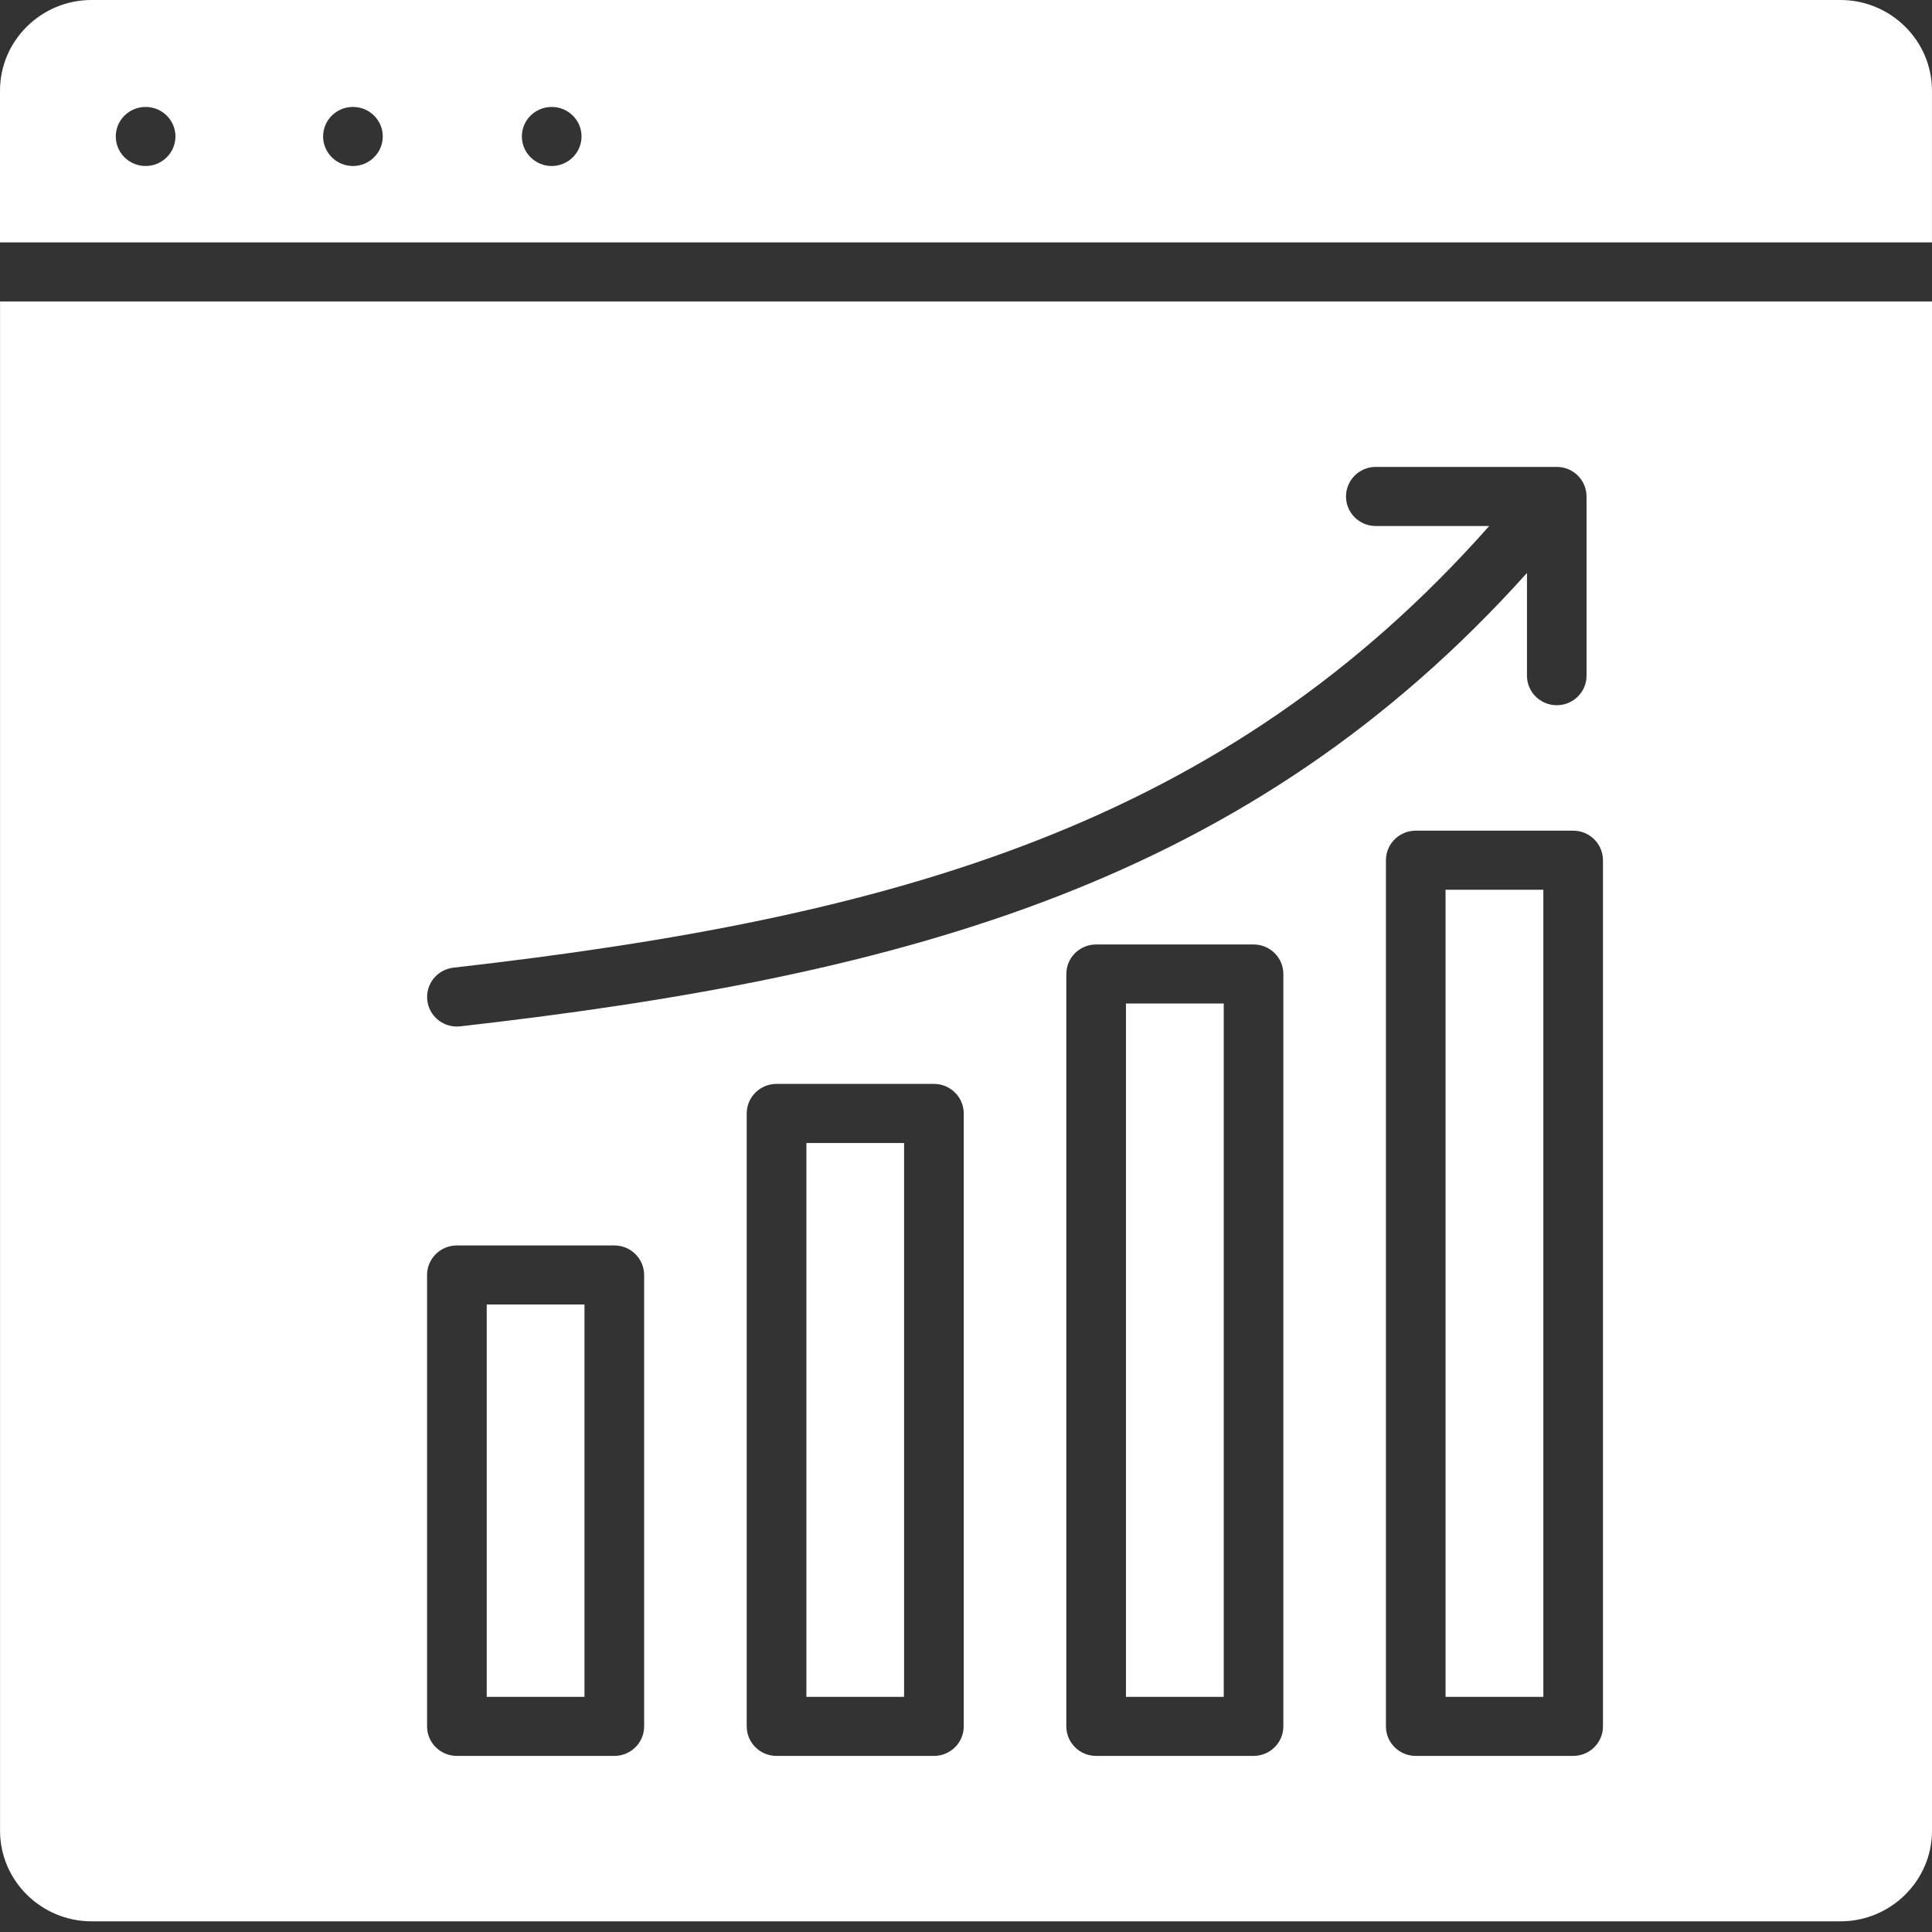 <?xml version="1.0" encoding="UTF-8"?> <svg xmlns="http://www.w3.org/2000/svg" width="42" height="42" viewBox="0 0 42 42" fill="none"><rect x="0" y="0" width="42" height="42" fill="#333333" stroke="none"/> <path d="M42 6.554H0.001V39.798C0.001 40.883 0.895 41.768 1.991 41.768H40.011C41.106 41.768 42 40.883 42 39.798L42 6.554ZM11.345 2.967C11.345 2.611 11.635 2.325 11.994 2.325C12.352 2.325 12.642 2.612 12.642 2.967C12.642 3.318 12.352 3.609 11.994 3.609C11.635 3.609 11.345 3.318 11.345 2.967ZM2.517 2.967C2.517 2.611 2.807 2.325 3.166 2.325C3.524 2.325 3.814 2.612 3.814 2.967C3.814 3.318 3.524 3.609 3.166 3.609C2.806 3.609 2.517 3.318 2.517 2.967ZM33.843 15.331C33.485 15.331 33.195 15.044 33.195 14.689V12.456C27.197 19.13 19.832 21.196 10.007 22.312C9.981 22.315 9.956 22.316 9.932 22.316C9.607 22.316 9.326 22.075 9.289 21.747C9.248 21.395 9.503 21.076 9.859 21.036C19.458 19.946 26.617 17.938 32.374 11.435H29.909C29.55 11.435 29.261 11.148 29.261 10.793C29.261 10.438 29.55 10.15 29.909 10.15H33.843C34.2 10.15 34.49 10.438 34.49 10.793V14.689C34.49 15.044 34.2 15.331 33.843 15.331L33.843 15.331ZM34.199 38.172H30.777C30.419 38.172 30.129 37.885 30.129 37.53V18.7C30.129 18.346 30.419 18.058 30.777 18.058H34.199C34.557 18.058 34.847 18.346 34.847 18.7V37.53C34.847 37.885 34.557 38.172 34.199 38.172V38.172ZM31.425 36.888H33.551V19.342H31.425V36.888ZM27.25 38.172H23.829C23.471 38.172 23.181 37.885 23.181 37.53V21.174C23.181 20.819 23.471 20.532 23.829 20.532H27.25C27.609 20.532 27.899 20.819 27.899 21.174V37.53C27.899 37.885 27.608 38.172 27.25 38.172ZM24.477 36.888H26.603V21.815H24.477V36.888ZM20.303 38.172H16.881C16.523 38.172 16.233 37.885 16.233 37.53V24.206C16.233 23.851 16.523 23.563 16.881 23.563H20.303C20.66 23.563 20.951 23.851 20.951 24.206V37.53C20.951 37.885 20.66 38.172 20.303 38.172ZM17.53 36.888H19.654V24.848H17.53V36.888ZM13.355 38.172H9.932C9.575 38.172 9.284 37.885 9.284 37.53V27.717C9.284 27.362 9.575 27.075 9.932 27.075H13.355C13.712 27.075 14.003 27.362 14.003 27.717V37.53C14.003 37.885 13.712 38.172 13.355 38.172ZM10.581 36.888H12.706V28.358H10.581V36.888ZM7.024 2.967C7.024 2.611 7.314 2.325 7.673 2.325C8.031 2.325 8.321 2.611 8.321 2.967C8.321 3.318 8.031 3.609 7.673 3.609C7.314 3.609 7.024 3.318 7.024 2.967ZM0 5.27H41.999V1.97C41.999 0.885 41.105 0 40.009 0H1.989C0.894 0 0 0.885 0 1.97L0 5.27Z" fill="white"></path> </svg> 